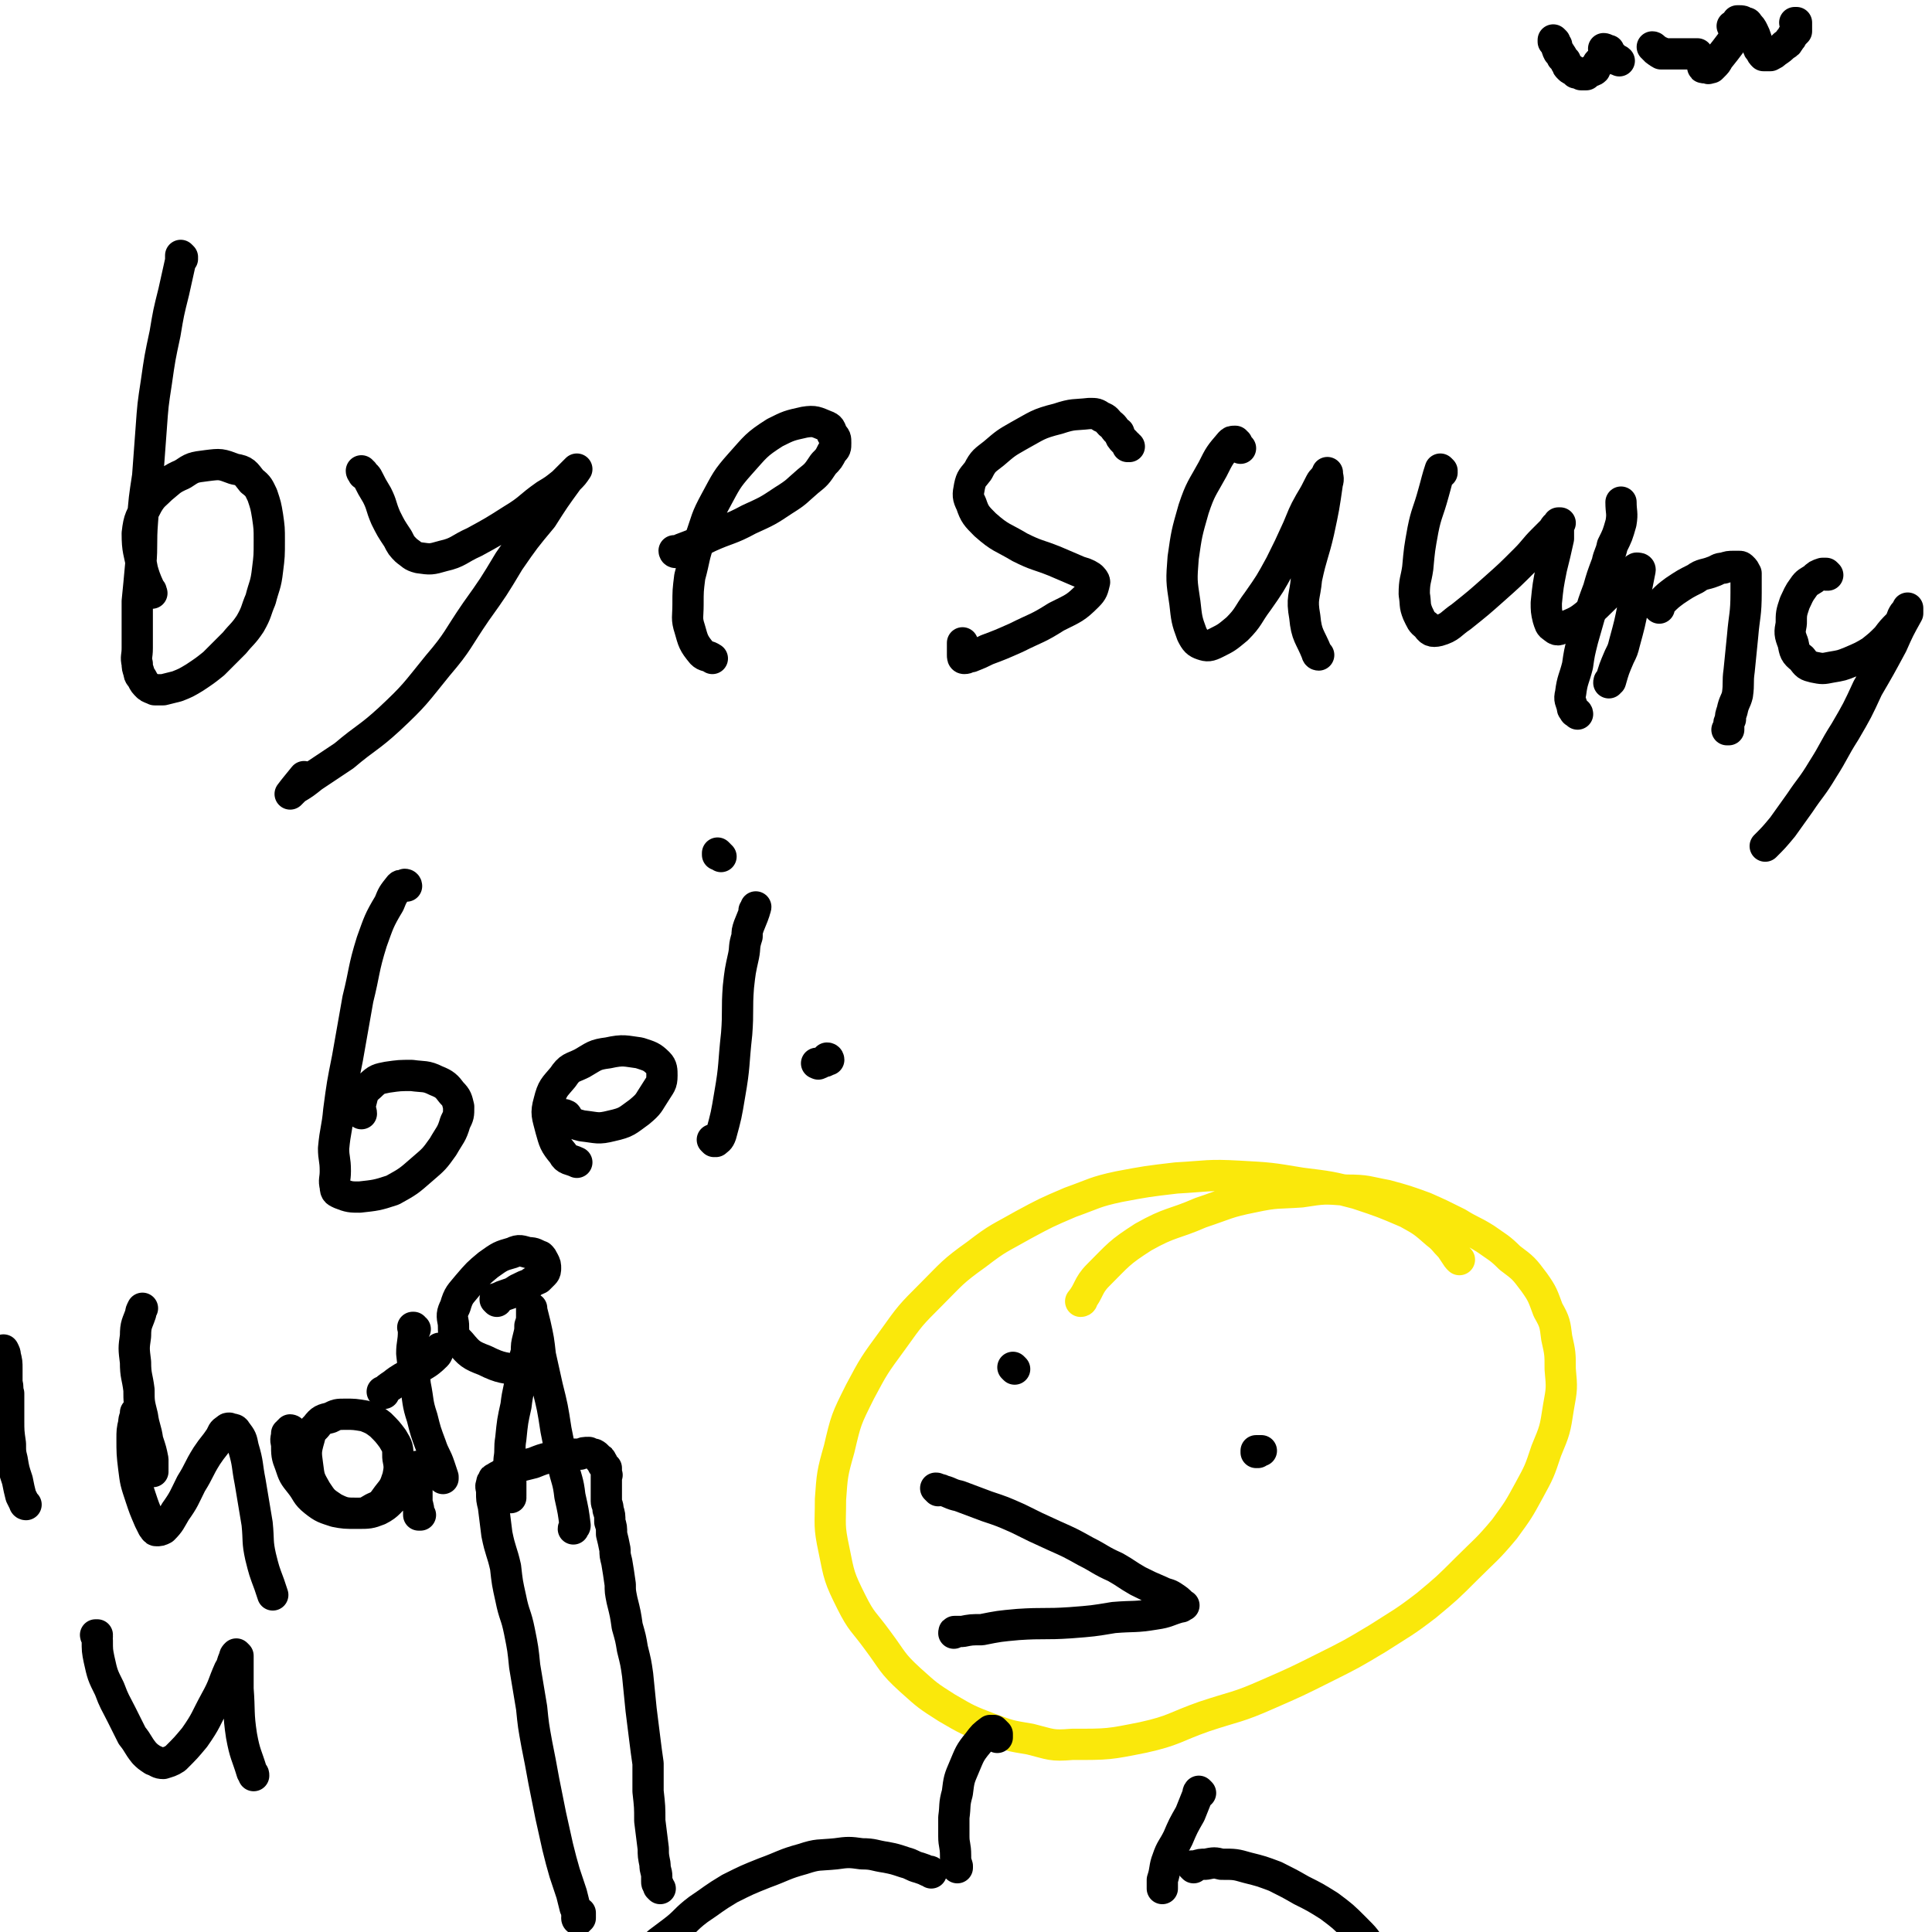 <svg viewBox='0 0 1112 1112' version='1.1' xmlns='http://www.w3.org/2000/svg' xmlns:xlink='http://www.w3.org/1999/xlink'><g fill='none' stroke='#000000' stroke-width='18' stroke-linecap='round' stroke-linejoin='round'><path d='M105,149c0,0 -1,-1 -1,-1 0,0 0,0 1,0 0,0 0,0 0,0 0,0 0,0 0,0 0,0 -1,-1 -1,-1 0,1 0,2 0,3 -2,9 -2,9 -4,18 -3,12 -3,12 -5,24 -3,14 -3,14 -5,28 -2,13 -2,13 -3,27 -1,13 -1,13 -2,27 -2,13 -2,13 -3,26 -1,13 0,13 -1,25 -1,11 -1,11 -2,21 0,8 0,8 0,16 0,6 0,6 0,11 0,5 -1,5 0,9 0,2 0,2 1,5 0,2 1,2 2,4 1,2 1,2 3,4 1,1 2,1 4,2 2,0 2,0 5,0 4,-1 4,-1 8,-2 5,-2 5,-2 10,-5 6,-4 6,-4 11,-8 6,-6 6,-6 12,-12 4,-5 5,-5 9,-11 4,-7 3,-7 6,-14 2,-8 3,-8 4,-17 1,-8 1,-8 1,-17 0,-7 0,-7 -1,-14 -1,-6 -1,-6 -3,-12 -2,-4 -2,-5 -6,-8 -4,-5 -4,-6 -10,-7 -8,-3 -8,-3 -16,-2 -8,1 -8,1 -14,5 -7,3 -7,4 -12,8 -4,4 -5,4 -8,9 -4,8 -5,8 -6,17 0,10 1,10 3,21 2,7 3,8 5,13 1,1 0,0 0,-1 '/><path d='M209,272c0,0 -1,0 -1,-1 0,0 0,1 1,1 0,0 0,0 0,1 2,1 2,1 3,3 2,4 2,4 5,9 3,6 2,6 5,13 3,6 3,6 7,12 2,4 2,4 5,7 3,2 3,3 7,4 7,1 7,1 14,-1 9,-2 9,-4 18,-8 11,-6 11,-6 22,-13 10,-6 9,-7 19,-14 5,-3 5,-3 10,-7 3,-3 3,-3 6,-6 1,-1 1,-1 2,-2 0,0 0,0 0,0 0,0 0,0 0,0 -2,3 -2,3 -5,6 -8,11 -8,11 -15,22 -10,12 -10,12 -19,25 -9,15 -9,15 -19,29 -11,16 -10,17 -22,31 -13,16 -13,17 -28,31 -12,11 -13,10 -26,21 -9,6 -9,6 -18,12 -5,4 -5,4 -10,7 -1,1 -1,1 -2,2 -1,1 -1,1 -1,1 3,-4 4,-5 8,-10 0,0 0,0 0,0 '/><path d='M389,318c0,0 -1,-1 -1,-1 0,0 0,1 1,1 1,-1 2,-1 3,-2 8,-3 8,-3 16,-7 11,-5 12,-4 23,-10 11,-5 11,-5 20,-11 8,-5 7,-5 14,-11 5,-4 5,-4 9,-10 3,-3 3,-3 5,-7 2,-2 2,-2 2,-5 0,-3 0,-3 -2,-5 -1,-3 -1,-4 -4,-5 -5,-2 -6,-3 -12,-2 -9,2 -9,2 -17,6 -11,7 -11,8 -20,18 -8,9 -8,10 -14,21 -6,11 -5,11 -9,22 -4,11 -3,11 -6,22 -1,8 -1,8 -1,16 0,7 -1,8 1,14 2,7 2,8 7,14 2,2 3,1 6,3 0,0 0,0 0,0 '/><path d='M650,257c-1,0 -1,-1 -1,-1 0,0 0,1 0,1 0,-1 -1,-2 -2,-3 -2,-2 -2,-2 -3,-5 -3,-2 -2,-3 -5,-5 -2,-2 -2,-3 -5,-4 -3,-2 -3,-2 -7,-2 -9,1 -9,0 -18,3 -12,3 -12,4 -23,10 -7,4 -7,4 -14,10 -5,4 -6,4 -9,10 -3,4 -4,4 -5,9 -1,5 -1,6 1,10 2,6 3,7 8,12 9,8 10,7 20,13 10,5 10,4 20,8 7,3 7,3 14,6 3,1 4,1 7,3 1,1 2,2 2,3 -1,4 -1,5 -4,8 -7,7 -8,7 -18,12 -11,7 -11,6 -23,12 -9,4 -9,4 -17,7 -4,2 -4,2 -9,4 -2,0 -2,1 -4,1 -1,0 -1,-1 -1,-2 0,-4 0,-4 0,-7 0,0 0,0 0,0 '/><path d='M714,258c0,0 -1,-1 -1,-1 0,0 0,0 0,0 0,0 0,0 -1,0 0,-1 0,-1 0,-2 -1,0 -1,-1 -1,-1 -2,0 -2,0 -3,1 -6,7 -6,7 -10,15 -6,11 -7,11 -11,23 -4,14 -4,14 -6,28 -1,13 -1,13 1,26 1,9 1,10 4,18 2,4 3,5 6,6 3,1 4,1 8,-1 6,-3 6,-3 12,-8 7,-7 6,-8 12,-16 7,-10 7,-10 13,-21 5,-10 5,-10 10,-21 3,-7 3,-8 7,-15 3,-5 3,-5 6,-11 1,-2 2,-2 3,-4 1,-1 1,-1 1,-2 0,0 0,0 0,0 0,3 1,3 0,6 -2,14 -2,14 -5,28 -3,13 -4,13 -7,27 -1,11 -3,11 -1,22 1,11 3,11 7,21 0,1 1,1 1,1 '/><path d='M830,272c0,0 -1,-1 -1,-1 0,0 1,0 1,0 0,0 0,0 0,0 0,0 0,0 0,0 0,0 0,0 0,0 0,0 -1,-1 -1,-1 -2,6 -2,7 -4,14 -3,11 -4,11 -6,21 -2,11 -2,11 -3,22 -1,7 -2,7 -2,15 1,6 0,6 2,11 2,4 2,5 5,7 2,3 3,4 7,3 7,-2 7,-4 13,-8 10,-8 10,-8 19,-16 9,-8 9,-8 18,-17 5,-5 5,-6 10,-11 3,-3 3,-3 6,-6 1,-2 1,-2 3,-3 0,-1 0,-1 1,-1 0,0 -1,0 -1,0 0,5 0,5 0,9 -2,9 -2,9 -4,17 -2,10 -2,10 -3,20 0,4 0,5 1,9 1,3 1,4 3,5 2,2 3,2 6,0 7,-3 8,-3 14,-8 8,-7 8,-8 16,-15 4,-4 4,-4 8,-7 2,-2 2,-3 4,-4 1,0 2,0 2,1 -2,10 -2,10 -4,21 -2,10 -2,10 -5,21 -1,4 -1,4 -3,8 -3,7 -3,7 -5,14 -1,0 -1,0 -1,1 '/><path d='M955,350c0,0 0,-1 -1,-1 0,0 1,1 1,1 0,0 0,0 0,0 0,0 0,0 0,-1 0,0 0,0 0,-1 1,-1 1,-1 2,-2 3,-3 3,-3 7,-6 6,-4 6,-4 12,-7 4,-3 5,-2 10,-4 3,-1 3,-2 6,-2 3,-1 3,-1 6,-1 1,0 2,0 3,0 1,0 1,0 2,1 1,1 1,1 2,3 0,5 0,6 0,11 0,13 -1,13 -2,25 -1,10 -1,10 -2,20 -1,7 0,7 -1,14 -1,4 -2,4 -3,9 -1,3 -1,3 -1,5 -1,2 -1,2 -1,4 0,1 0,1 0,2 0,0 0,0 0,0 0,0 0,0 -1,0 '/><path d='M908,411c0,-1 -1,-1 -1,-1 0,0 0,0 0,0 0,0 -1,0 -1,-1 -1,-1 -1,-1 -1,-2 -1,-4 -2,-4 -1,-8 1,-8 2,-8 4,-16 1,-7 1,-7 3,-15 2,-7 2,-7 4,-14 2,-7 2,-7 5,-15 2,-7 2,-7 5,-15 1,-5 2,-5 3,-10 3,-6 3,-6 5,-13 1,-6 0,-6 0,-12 0,0 0,0 0,0 '/><path d='M1052,331c0,0 -1,-1 -1,-1 0,0 0,0 0,1 0,0 0,0 0,0 0,-1 0,-1 0,-1 0,0 0,0 0,0 -1,0 -1,0 -2,0 -3,1 -3,1 -5,3 -3,2 -4,2 -6,5 -3,4 -3,5 -5,9 -2,6 -2,6 -2,12 -1,5 -1,6 1,11 1,5 1,6 5,9 3,4 3,4 7,5 5,1 5,1 10,0 6,-1 6,-1 11,-3 7,-3 7,-3 12,-6 5,-4 5,-4 9,-8 3,-4 3,-4 7,-8 2,-3 1,-3 3,-6 1,-1 1,-1 2,-2 0,-1 0,-1 0,-1 0,0 0,0 0,0 0,1 0,1 0,3 -5,9 -5,9 -9,18 -7,13 -7,13 -14,25 -6,13 -6,13 -13,25 -7,11 -6,11 -13,22 -6,10 -7,10 -13,19 -5,7 -5,7 -10,14 -5,6 -5,6 -10,11 0,0 0,0 0,0 '/><path d='M234,510c0,-1 -1,-1 -1,-1 0,0 0,0 0,0 0,0 0,0 0,0 -1,1 -2,0 -3,1 -4,5 -4,5 -6,10 -6,10 -6,11 -10,22 -5,16 -4,17 -8,33 -3,17 -3,17 -6,34 -3,15 -3,15 -5,30 -1,11 -2,11 -3,22 0,6 1,6 1,13 0,5 -1,5 0,9 0,3 1,3 3,4 5,2 6,2 11,2 9,-1 10,-1 19,-4 9,-5 9,-5 17,-12 7,-6 7,-6 12,-13 4,-7 5,-7 7,-14 2,-4 2,-4 2,-9 -1,-4 -1,-5 -4,-8 -3,-4 -4,-5 -9,-7 -6,-3 -7,-2 -14,-3 -7,0 -7,0 -14,1 -5,1 -6,1 -10,5 -5,4 -4,6 -6,12 0,2 1,2 1,4 0,0 0,0 0,0 '/><path d='M326,643c0,-1 -1,-1 -1,-1 0,-1 0,0 1,0 0,0 0,0 0,0 1,1 0,2 2,3 3,2 3,2 7,3 9,1 9,2 17,0 9,-2 9,-3 16,-8 6,-5 5,-5 9,-11 3,-5 4,-5 4,-10 0,-3 0,-5 -2,-7 -4,-4 -5,-4 -11,-6 -8,-1 -9,-2 -18,0 -8,1 -8,2 -15,6 -6,3 -7,2 -11,8 -5,6 -6,6 -8,14 -2,7 -1,8 1,16 2,7 2,8 7,14 2,4 4,3 8,5 0,0 0,0 0,0 '/><path d='M411,657c0,0 -1,-1 -1,-1 0,0 1,1 2,1 1,-1 2,-1 3,-4 3,-11 3,-11 5,-23 3,-17 2,-17 4,-35 1,-13 0,-14 1,-27 1,-9 1,-9 3,-18 1,-5 0,-5 2,-11 0,-3 0,-3 1,-6 2,-5 3,-7 4,-11 0,0 0,1 -1,2 '/><path d='M414,492c0,0 -1,-1 -1,-1 0,0 0,0 0,1 0,0 0,0 0,0 1,0 1,0 2,1 0,0 0,0 0,0 '/></g>
<g fill='none' stroke='#FAE80B' stroke-width='18' stroke-linecap='round' stroke-linejoin='round'><path d='M840,725c-1,-1 -1,-1 -1,-1 0,0 0,0 0,0 -2,-3 -2,-3 -4,-6 -4,-4 -4,-5 -8,-8 -8,-7 -8,-7 -17,-12 -14,-6 -14,-6 -29,-11 -15,-4 -16,-4 -32,-6 -18,-3 -18,-3 -36,-4 -18,-1 -18,0 -36,1 -17,2 -17,2 -33,5 -14,3 -14,4 -28,9 -14,6 -14,6 -27,13 -14,8 -14,7 -27,17 -14,10 -14,11 -26,23 -12,12 -12,12 -22,26 -11,15 -11,15 -19,30 -8,16 -8,16 -12,33 -4,14 -4,15 -5,29 0,15 -1,15 2,29 3,15 3,16 10,30 6,12 7,11 15,22 9,12 8,13 19,23 10,9 10,9 21,16 12,7 12,7 25,12 11,4 11,4 23,6 12,3 12,4 24,3 21,0 21,0 41,-4 18,-4 18,-6 35,-12 18,-6 19,-5 37,-13 16,-7 16,-7 32,-15 16,-8 16,-8 31,-17 14,-9 15,-9 28,-19 12,-10 12,-10 23,-21 11,-11 12,-11 22,-23 8,-11 8,-11 14,-22 6,-11 6,-11 10,-23 5,-12 5,-12 7,-25 2,-11 2,-11 1,-22 0,-9 0,-9 -2,-18 -1,-8 -1,-9 -5,-16 -3,-8 -3,-9 -8,-16 -6,-8 -6,-8 -14,-14 -6,-6 -7,-6 -14,-11 -8,-5 -8,-4 -16,-9 -10,-5 -10,-5 -19,-9 -11,-4 -11,-4 -22,-7 -11,-2 -11,-3 -23,-3 -13,-1 -13,-1 -26,1 -14,1 -14,0 -28,3 -15,3 -15,4 -30,9 -16,7 -17,5 -33,14 -14,9 -14,10 -26,22 -6,6 -5,9 -10,15 0,0 1,0 1,-1 '/></g>
<g fill='none' stroke='#000000' stroke-width='18' stroke-linecap='round' stroke-linejoin='round'><path d='M724,836c0,0 -1,0 -1,-1 0,0 0,1 0,1 0,0 0,0 0,0 1,0 0,0 0,-1 0,0 1,0 2,0 0,0 0,0 1,0 0,0 0,0 0,0 '/><path d='M584,788c0,0 -1,-1 -1,-1 0,0 0,0 0,0 0,0 0,0 0,0 1,1 0,0 0,0 0,0 0,0 0,0 0,0 0,0 0,0 '/><path d='M540,858c-1,-1 -1,-1 -1,-1 0,-1 0,0 0,0 0,0 0,0 0,0 0,0 -1,-1 0,0 1,0 2,0 4,1 4,1 4,2 9,3 8,3 8,3 16,6 9,3 9,3 18,7 10,5 10,5 21,10 9,4 9,4 18,9 8,4 8,5 17,9 7,4 6,4 13,8 6,3 6,3 13,6 4,2 4,1 7,3 3,2 3,2 5,4 0,1 0,0 1,1 0,0 1,0 0,0 -1,1 -1,1 -2,1 -7,2 -7,3 -14,4 -12,2 -12,1 -24,2 -12,2 -12,2 -25,3 -15,1 -15,0 -30,1 -11,1 -11,1 -21,3 -6,0 -6,0 -11,1 -2,0 -2,0 -4,0 -1,0 -1,0 -1,1 0,0 0,0 0,0 '/><path d='M574,1000c0,0 0,0 -1,-1 0,0 1,1 1,1 0,0 0,0 0,-1 0,0 0,0 0,-1 -1,-1 -1,-1 -2,-2 0,0 -1,0 -2,0 -4,3 -4,3 -7,7 -5,6 -5,7 -8,14 -3,7 -3,7 -4,15 -2,7 -1,7 -2,14 0,6 0,6 0,11 0,5 1,5 1,11 0,3 0,3 1,6 0,1 0,1 0,1 0,0 0,0 0,0 '/><path d='M691,1032c0,0 -1,-1 -1,-1 0,0 0,0 0,1 0,0 0,0 0,0 1,0 0,-1 0,-1 -1,1 0,2 -1,3 -2,5 -2,5 -4,10 -4,7 -4,7 -7,14 -3,6 -4,6 -6,12 -2,5 -1,6 -3,12 0,2 0,2 0,4 0,0 0,0 0,1 0,0 0,0 0,0 '/><path d='M536,1078c0,0 0,-1 -1,-1 0,0 0,0 -1,0 -2,-1 -2,-1 -5,-2 -4,-1 -4,-2 -8,-3 -6,-2 -6,-2 -11,-3 -7,-1 -7,-2 -14,-2 -7,-1 -8,-1 -15,0 -10,1 -10,0 -19,3 -11,3 -11,4 -22,8 -10,4 -10,4 -20,9 -10,6 -9,6 -18,12 -8,6 -7,7 -15,13 -4,3 -4,3 -8,6 -3,3 -3,3 -6,6 -2,3 -2,3 -3,5 -1,2 -1,2 -1,3 -1,2 -1,2 -2,4 0,2 0,2 1,3 1,3 1,4 4,5 6,4 7,3 14,6 7,3 7,3 14,6 '/><path d='M687,1075c0,0 -1,-1 -1,-1 0,0 0,0 0,0 0,0 0,0 0,0 1,1 0,0 0,0 0,0 0,0 0,0 0,0 0,0 0,0 1,0 1,0 2,0 3,-1 3,-1 6,-1 5,-1 5,-1 9,0 8,0 8,0 15,2 8,2 8,2 16,5 8,4 8,4 15,8 8,4 8,4 16,9 8,6 8,6 15,13 6,6 6,6 10,13 5,7 4,8 7,15 1,6 1,6 2,11 0,9 0,9 -1,17 0,2 0,2 0,5 0,1 0,1 0,2 0,0 0,0 0,1 0,0 0,0 0,0 '/><path d='M380,1087c0,0 -1,-1 -1,-1 0,0 0,0 0,0 0,0 0,0 0,-1 -1,-1 -1,-1 -1,-2 0,-1 0,-1 0,-3 0,-3 -1,-3 -1,-7 -1,-5 -1,-5 -1,-9 -1,-8 -1,-8 -2,-16 0,-8 0,-8 -1,-17 0,-8 0,-8 0,-16 -1,-7 -1,-7 -2,-15 -1,-8 -1,-8 -2,-16 -1,-10 -1,-10 -2,-20 -1,-7 -1,-7 -3,-15 -1,-6 -1,-6 -3,-13 -1,-7 -1,-7 -3,-15 -1,-5 -1,-5 -1,-9 -1,-7 -1,-7 -2,-13 -1,-4 -1,-4 -1,-7 -1,-5 -1,-5 -2,-9 0,-4 0,-4 -1,-7 0,-4 0,-4 -1,-7 0,-3 -1,-3 -1,-5 0,-2 0,-2 0,-3 0,-1 0,-1 0,-2 0,-2 0,-2 0,-3 0,-1 0,-1 0,-2 0,0 0,0 0,-1 0,0 0,0 0,0 0,0 0,0 0,0 0,0 0,0 0,-1 0,0 0,0 0,-1 0,0 0,0 0,0 0,-1 0,-1 0,-1 0,0 0,0 0,-1 0,0 0,0 0,0 0,0 0,0 0,0 0,0 0,0 0,0 1,0 0,0 0,-1 0,0 0,0 0,0 0,0 0,0 0,0 0,0 0,0 0,0 0,-1 0,-1 0,-1 0,-1 0,-1 0,-1 0,-1 0,-1 0,-1 -1,-1 -1,-1 -2,-2 0,-1 0,-1 -1,-2 0,-1 0,-1 -1,-1 -1,-1 -1,-2 -3,-3 -1,0 -1,0 -3,-1 -3,0 -3,0 -5,1 -5,0 -5,0 -9,0 -4,1 -4,1 -9,2 -4,1 -4,1 -9,3 -4,1 -4,1 -8,2 -3,1 -3,1 -6,2 -2,1 -2,1 -5,3 -1,1 -1,0 -3,2 -1,0 -1,0 -1,1 -1,1 -1,1 -1,2 -1,2 0,2 0,5 0,4 0,4 1,8 1,8 1,8 2,16 2,10 3,10 5,19 1,9 1,9 3,18 2,10 3,9 5,19 2,10 2,10 3,20 2,12 2,12 4,24 1,10 1,10 3,21 2,10 2,10 4,21 2,10 2,10 4,20 2,9 2,9 4,18 2,8 2,8 4,15 2,6 2,6 4,12 1,4 1,4 2,8 1,2 1,2 1,4 1,1 1,1 1,2 0,1 0,1 0,1 0,0 0,0 0,0 0,0 -1,0 -1,-1 0,0 1,0 2,0 0,-1 0,-2 0,-3 0,0 0,0 0,0 '/><path d='M294,862c0,-1 0,-1 -1,-1 0,0 1,0 1,0 0,0 0,0 0,0 0,0 0,0 0,-1 0,0 0,0 0,-1 0,-1 0,-1 0,-2 0,-2 0,-2 0,-4 0,-4 -1,-4 -1,-7 0,-3 0,-3 0,-6 1,-6 0,-6 1,-12 1,-10 1,-10 3,-19 1,-9 2,-9 3,-18 1,-6 1,-6 3,-13 0,-4 0,-4 1,-8 1,-4 1,-4 1,-7 1,-3 1,-3 1,-6 0,-1 0,-1 0,-2 0,-1 0,-1 0,-2 0,0 0,0 0,0 0,0 0,0 0,0 0,0 0,0 0,1 1,4 1,4 2,8 2,9 2,9 3,18 2,9 2,9 4,18 3,12 3,12 5,25 2,10 2,10 4,20 2,9 3,9 4,18 2,9 2,9 3,17 0,1 -1,1 -1,2 0,0 0,0 0,0 '/><path d='M477,610c0,0 0,-1 -1,-1 0,0 1,1 0,1 -1,1 -1,1 -2,1 -1,0 -1,0 -2,1 -1,0 0,0 -1,0 0,0 0,0 0,0 0,1 0,0 -1,0 '/><path d='M895,24c0,0 -1,-1 -1,-1 0,0 0,0 0,1 0,0 0,0 0,0 1,0 0,-1 0,-1 0,0 0,0 0,1 0,0 0,0 0,0 1,0 0,-1 0,-1 0,0 0,0 0,1 1,1 1,1 2,2 0,2 0,2 1,4 0,0 1,0 1,1 1,1 1,1 1,2 1,1 1,1 2,2 0,1 0,1 1,2 0,1 0,1 1,2 1,1 1,1 2,1 1,1 1,1 2,2 2,0 2,0 3,1 0,0 1,0 1,0 1,0 1,0 2,0 1,-1 1,-1 2,-2 1,0 2,0 3,-1 0,-1 0,-1 1,-2 1,-1 0,-1 1,-2 1,-1 1,-1 1,-1 1,-1 1,-1 2,-1 0,-1 0,-1 1,-3 0,0 0,0 0,-1 0,0 0,0 0,0 0,0 0,0 0,-1 0,0 0,0 0,0 0,0 0,0 0,0 0,0 -1,-1 -1,-1 1,0 2,1 3,1 0,1 0,1 0,1 1,1 1,1 1,1 1,1 1,1 1,1 1,1 1,1 1,1 1,1 1,1 1,1 1,1 1,0 2,1 0,0 0,0 0,0 0,0 0,0 0,0 '/><path d='M952,28c0,0 0,-1 -1,-1 0,0 1,0 1,1 0,0 0,0 0,0 0,0 0,-1 -1,-1 0,0 1,0 1,1 0,0 0,0 0,0 1,0 1,0 1,1 1,1 2,1 2,1 0,1 0,0 0,0 0,0 0,0 1,0 0,0 0,0 0,1 1,0 1,0 2,0 0,0 1,0 2,0 1,0 1,0 2,0 1,0 1,0 2,0 1,0 1,0 2,0 0,0 0,0 1,0 1,0 1,0 2,0 1,0 1,0 2,0 0,0 0,0 1,0 0,0 0,0 1,0 1,0 1,0 1,0 1,0 1,0 1,0 1,0 1,0 2,0 0,1 0,1 1,2 0,1 0,1 1,2 1,1 1,1 1,2 0,1 0,1 0,1 0,1 0,1 1,1 0,0 0,0 0,0 0,0 0,0 0,0 1,0 1,0 2,0 0,0 0,1 1,0 0,0 0,0 1,0 1,-1 1,-1 1,-1 2,-2 2,-2 3,-4 4,-5 4,-5 7,-9 '/><path d='M998,16c0,0 0,-1 -1,-1 0,0 1,1 1,0 1,0 1,-1 2,-2 0,0 0,0 0,-1 0,0 0,1 0,0 1,0 1,0 1,0 2,0 2,0 3,1 1,0 2,0 2,1 2,2 2,2 3,4 1,2 1,2 2,5 0,2 0,2 1,4 0,1 0,1 1,2 1,2 1,2 2,3 0,0 0,0 0,0 1,0 1,0 2,0 1,0 1,0 2,0 2,-1 2,-1 3,-2 3,-2 3,-2 5,-4 2,-1 2,-1 3,-3 1,-1 1,-1 2,-3 1,-1 1,-1 2,-2 0,-1 0,-1 0,-2 0,-1 0,-1 0,-2 0,-1 0,-1 0,-1 0,0 0,0 0,0 0,0 -1,0 -1,0 '/><path d='M79,814c0,0 -1,-1 -1,-1 0,0 1,1 0,1 0,2 -1,2 -1,5 -1,4 -1,5 -1,9 0,8 0,9 1,17 1,8 1,8 4,17 2,6 2,6 5,13 1,2 1,2 2,4 1,1 1,2 2,2 2,0 2,0 4,-1 4,-4 4,-5 7,-10 5,-7 5,-8 9,-16 5,-8 4,-8 9,-16 4,-6 4,-5 8,-11 1,-2 1,-3 3,-4 1,-1 1,-1 2,-1 2,1 3,0 4,2 3,4 3,4 4,9 3,10 2,10 4,20 2,12 2,12 4,24 1,10 0,10 2,19 2,8 2,8 5,16 1,3 1,3 2,6 0,0 0,0 0,0 '/><path d='M170,838c0,-1 0,-1 -1,-1 0,0 1,0 1,0 0,0 0,0 0,0 0,0 0,0 -1,0 0,0 1,0 1,0 0,0 0,0 0,0 0,0 0,0 -1,0 0,0 1,0 1,0 0,0 0,0 0,0 0,0 0,0 -1,0 0,0 1,0 1,0 0,0 0,0 0,0 0,0 0,0 -1,0 0,0 1,0 1,0 0,0 0,0 1,0 0,0 0,0 1,0 0,0 0,0 0,0 '/><path d='M168,824c0,0 -1,-1 -1,-1 0,0 1,0 1,1 -1,0 -1,0 -2,0 0,1 -1,1 -1,1 0,3 -1,3 0,6 0,6 0,7 2,12 2,6 2,6 6,11 4,5 3,6 8,10 5,4 6,4 12,6 5,1 6,1 12,1 5,0 5,0 10,-3 5,-2 5,-3 8,-7 4,-5 4,-5 6,-11 1,-5 1,-6 0,-11 0,-6 0,-6 -3,-11 -3,-4 -3,-4 -7,-8 -4,-3 -4,-3 -9,-5 -6,-1 -6,-1 -11,-1 -5,0 -5,0 -9,2 -4,1 -5,1 -8,5 -3,3 -3,3 -4,7 -2,7 -2,8 -1,15 1,8 1,8 5,15 4,6 4,6 10,10 6,3 7,3 14,3 6,0 7,0 12,-2 6,-3 6,-5 11,-9 4,-4 4,-4 7,-9 2,-2 1,-2 3,-5 1,-1 1,-1 1,-2 0,0 0,0 0,1 1,3 0,3 0,7 0,6 0,6 0,13 1,3 1,3 1,7 0,0 1,0 1,0 0,0 0,0 0,0 '/><path d='M239,765c-1,0 -1,-1 -1,-1 -1,0 0,0 0,0 0,1 0,1 0,2 0,7 -1,7 -1,13 1,9 1,9 2,18 2,10 1,10 4,19 2,8 2,8 5,16 2,6 3,6 5,12 1,3 1,3 2,6 0,0 0,0 0,1 0,0 0,0 0,0 '/><path d='M221,802c0,0 -1,-1 -1,-1 0,0 0,0 0,0 1,0 1,0 1,0 2,-2 2,-2 5,-4 5,-4 6,-4 11,-7 7,-5 8,-4 14,-10 1,-1 1,-2 2,-4 0,0 0,0 0,0 '/><path d='M286,749c-1,-1 -1,-1 -1,-1 0,-1 0,0 0,0 0,0 0,0 0,0 1,0 1,-1 2,-1 2,-1 2,-1 5,-2 3,-1 3,-1 6,-3 4,-2 4,-2 7,-3 2,-2 3,-2 5,-3 2,-2 2,-2 3,-3 1,-1 1,-2 1,-3 0,-2 0,-2 -1,-4 -1,-2 -1,-2 -2,-3 -3,-1 -3,-2 -7,-2 -4,-1 -5,-2 -9,0 -7,2 -7,2 -14,7 -6,5 -6,5 -12,12 -4,5 -5,5 -7,12 -2,4 -2,5 -1,10 0,6 0,7 4,11 5,6 6,7 14,10 10,5 11,4 22,6 5,2 5,1 11,2 0,0 0,0 0,0 '/><path d='M88,847c0,0 -1,-1 -1,-1 0,0 0,1 1,0 0,0 0,0 0,0 0,-3 0,-3 0,-6 -1,-5 -1,-5 -3,-11 -1,-7 -2,-7 -3,-14 -2,-8 -2,-8 -2,-15 -1,-8 -2,-8 -2,-16 -1,-8 -1,-8 0,-15 0,-7 1,-7 3,-13 0,-1 0,-1 1,-3 0,0 0,0 0,0 '/><path d='M15,866c0,0 -1,-1 -1,-1 0,0 0,1 1,1 0,0 0,0 0,0 0,0 -1,-1 -1,-1 0,0 1,1 1,1 0,0 -1,0 -1,-1 -1,-2 -1,-2 -2,-4 -1,-4 -1,-4 -2,-9 -2,-6 -2,-6 -3,-12 -1,-4 -1,-4 -1,-9 -1,-7 -1,-7 -1,-14 0,-4 0,-4 0,-9 0,-3 0,-3 0,-6 -1,-3 0,-3 -1,-6 0,-3 0,-3 0,-5 0,-1 0,-1 0,-3 0,-4 0,-4 -1,-8 0,-1 0,-1 -1,-3 0,0 0,0 0,0 '/><path d='M56,942c0,0 -1,-1 -1,-1 0,0 1,0 1,0 0,0 0,0 0,0 0,1 -1,0 -1,0 0,1 1,1 1,3 0,6 0,6 1,11 2,9 2,9 6,17 3,8 3,7 7,15 3,6 3,6 6,12 4,5 3,5 7,10 2,2 2,2 5,4 3,1 3,2 6,2 3,-1 4,-1 7,-3 6,-6 6,-6 11,-12 7,-10 6,-10 12,-21 5,-9 4,-9 8,-18 2,-3 1,-3 3,-7 0,-1 0,-1 1,-2 0,0 1,1 1,1 0,10 0,10 0,19 1,13 0,14 2,27 2,11 3,11 6,21 1,1 1,1 1,2 '/></g>
</svg>